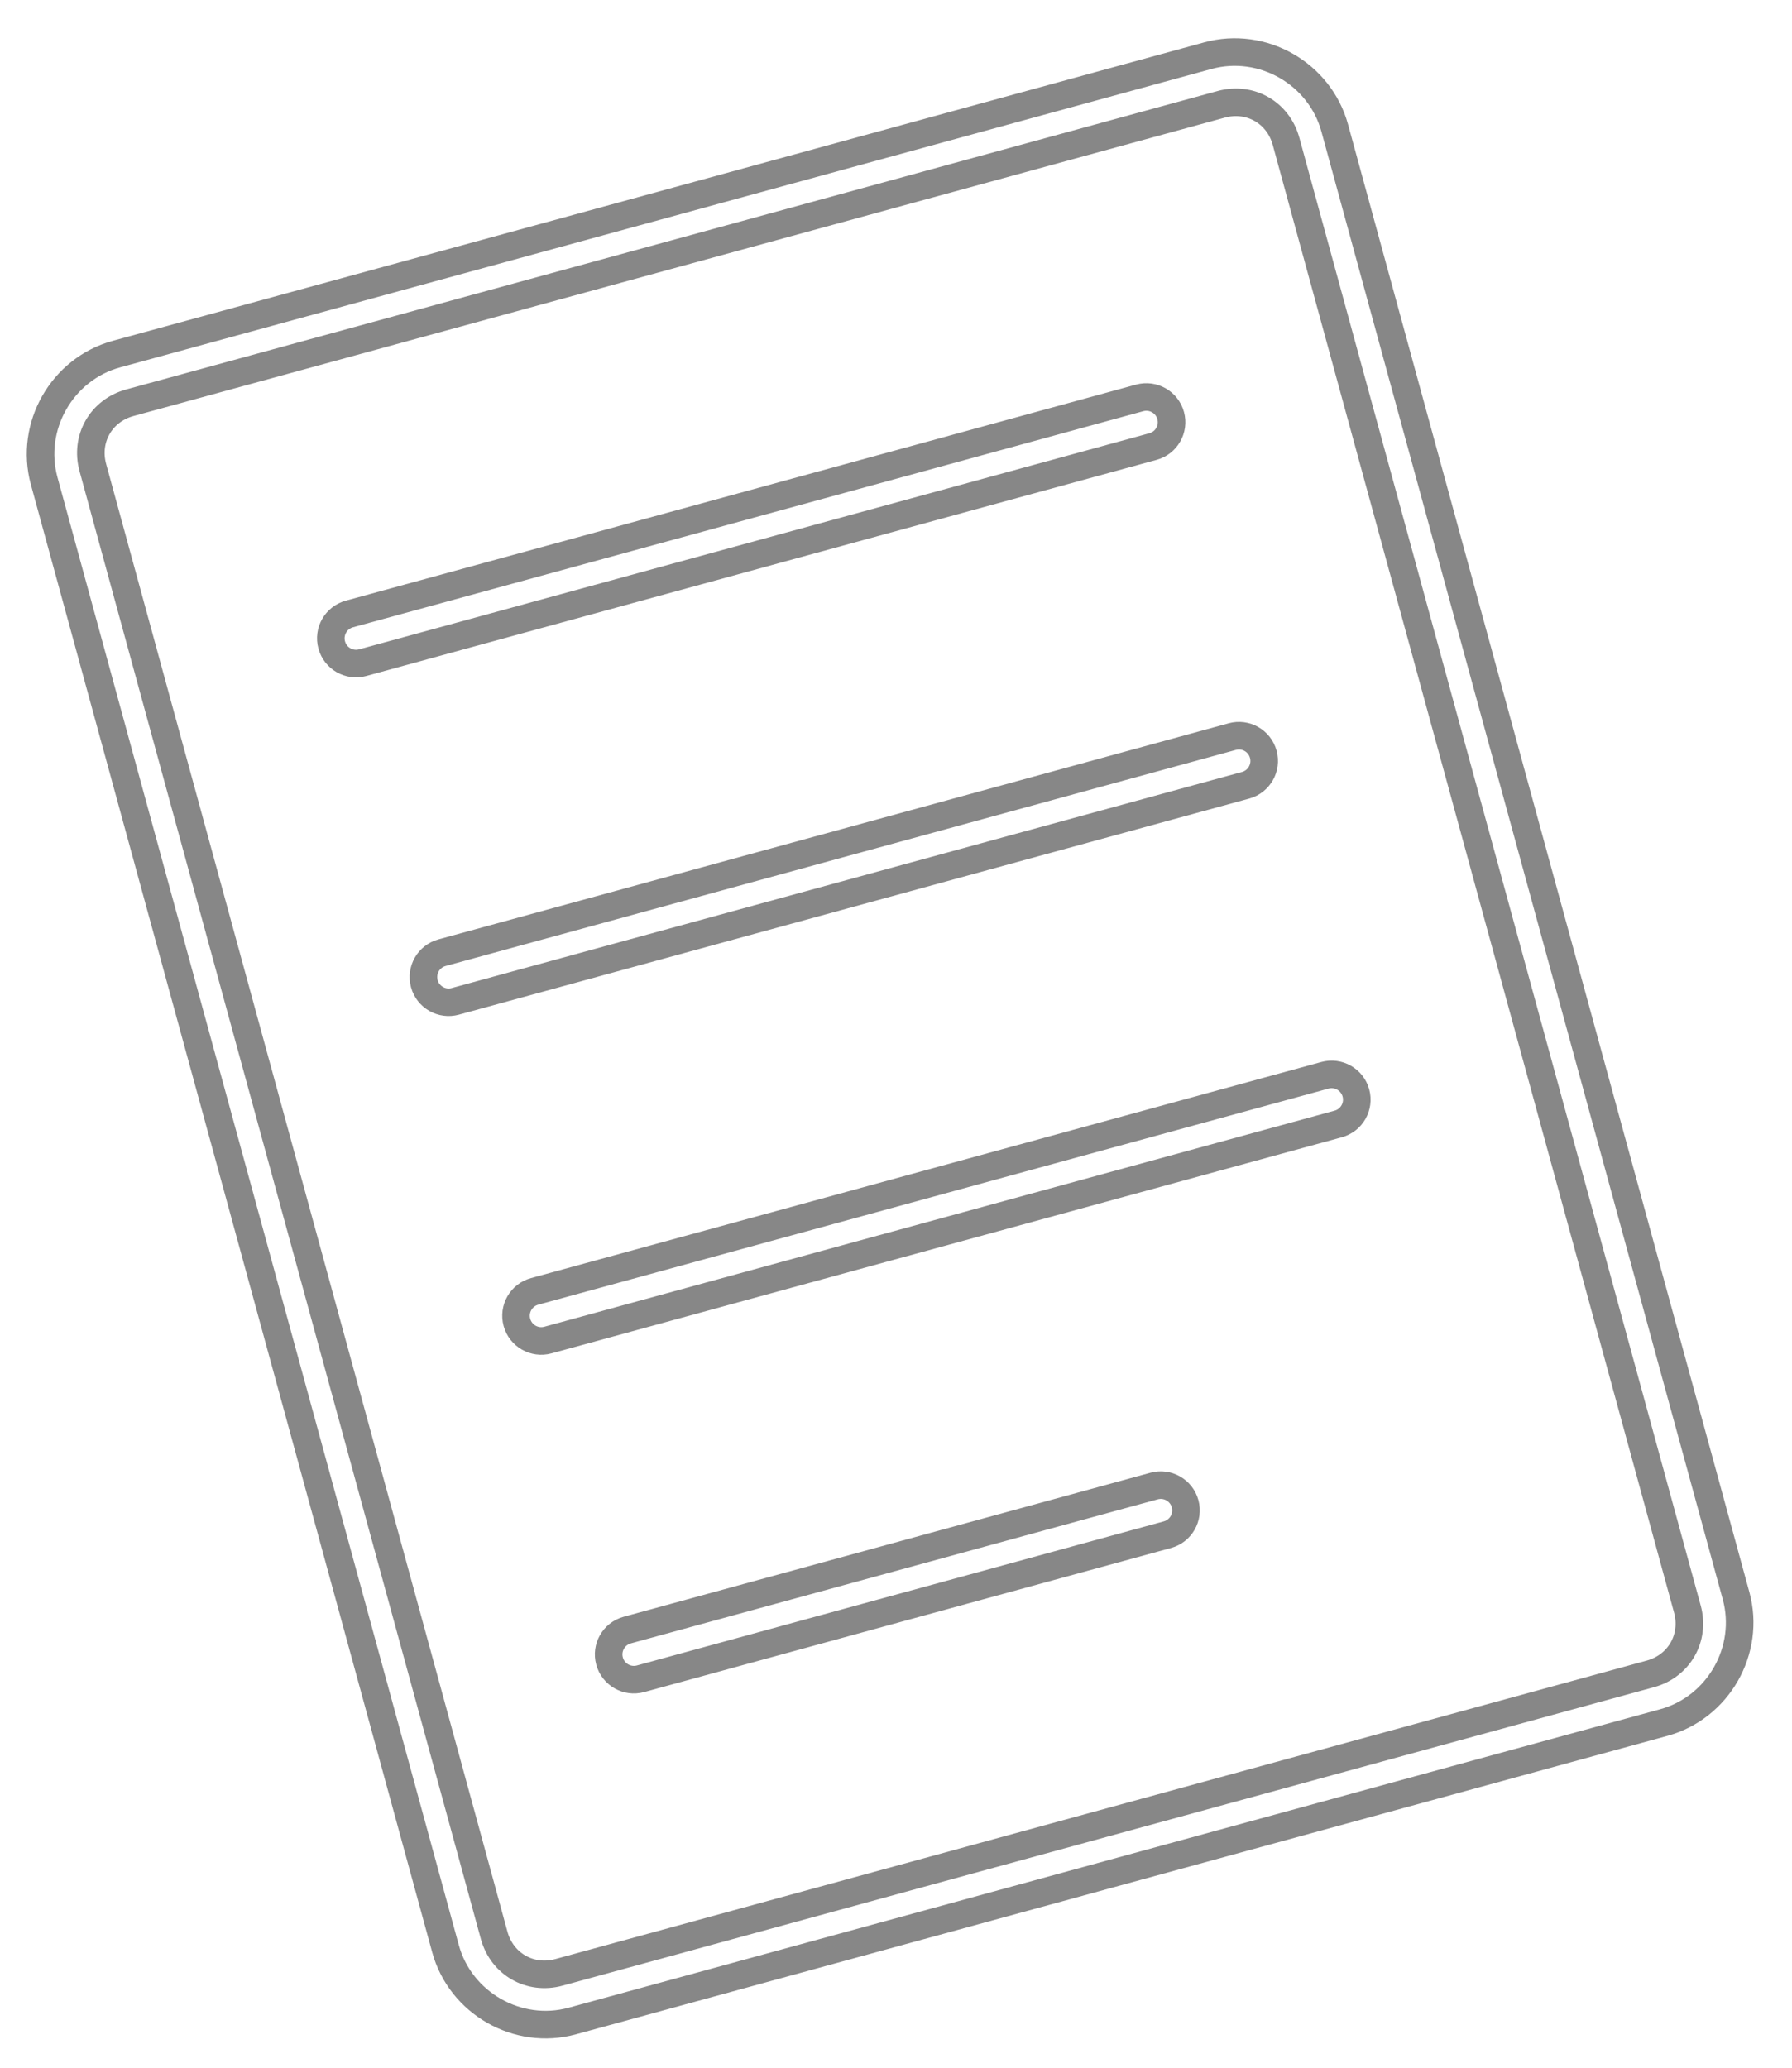<svg width="65" height="75" viewBox="0 0 65 75" fill="none" xmlns="http://www.w3.org/2000/svg">
<path d="M1.602 17.444C1.061 15.465 2.248 13.384 4.227 12.843L43.813 2.019C45.792 1.478 47.873 2.665 48.414 4.644L62.971 57.88C63.512 59.859 62.325 61.94 60.346 62.481L20.76 73.305C18.781 73.846 16.7 72.659 16.159 70.68L1.602 17.444ZM44.296 3.784L4.71 14.608C3.664 14.895 3.081 15.915 3.368 16.961L17.924 70.198C18.211 71.244 19.231 71.826 20.277 71.54L59.863 60.715C60.909 60.429 61.491 59.409 61.205 58.363L46.648 5.126C46.362 4.08 45.342 3.498 44.296 3.784ZM12.032 23.394C11.899 22.907 12.186 22.404 12.673 22.27L41.339 14.432C41.827 14.299 42.33 14.586 42.463 15.073C42.596 15.561 42.309 16.064 41.822 16.197L13.156 24.036C12.668 24.169 12.165 23.882 12.032 23.394ZM15.391 35.68C15.258 35.192 15.545 34.689 16.032 34.556L44.698 26.717C45.186 26.584 45.689 26.871 45.822 27.359C45.956 27.846 45.669 28.349 45.181 28.483L16.515 36.321C16.028 36.455 15.524 36.167 15.391 35.68ZM18.75 47.965C18.617 47.478 18.904 46.974 19.392 46.841L48.058 39.003C48.545 38.869 49.048 39.157 49.182 39.644C49.315 40.132 49.028 40.635 48.54 40.768L19.875 48.606C19.387 48.74 18.884 48.453 18.75 47.965ZM22.11 60.251C21.976 59.763 22.264 59.26 22.751 59.126L41.862 53.901C42.349 53.767 42.852 54.055 42.986 54.542C43.119 55.03 42.832 55.533 42.344 55.666L23.234 60.892C22.746 61.025 22.243 60.738 22.11 60.251Z" stroke="#878787"/>
</svg>
